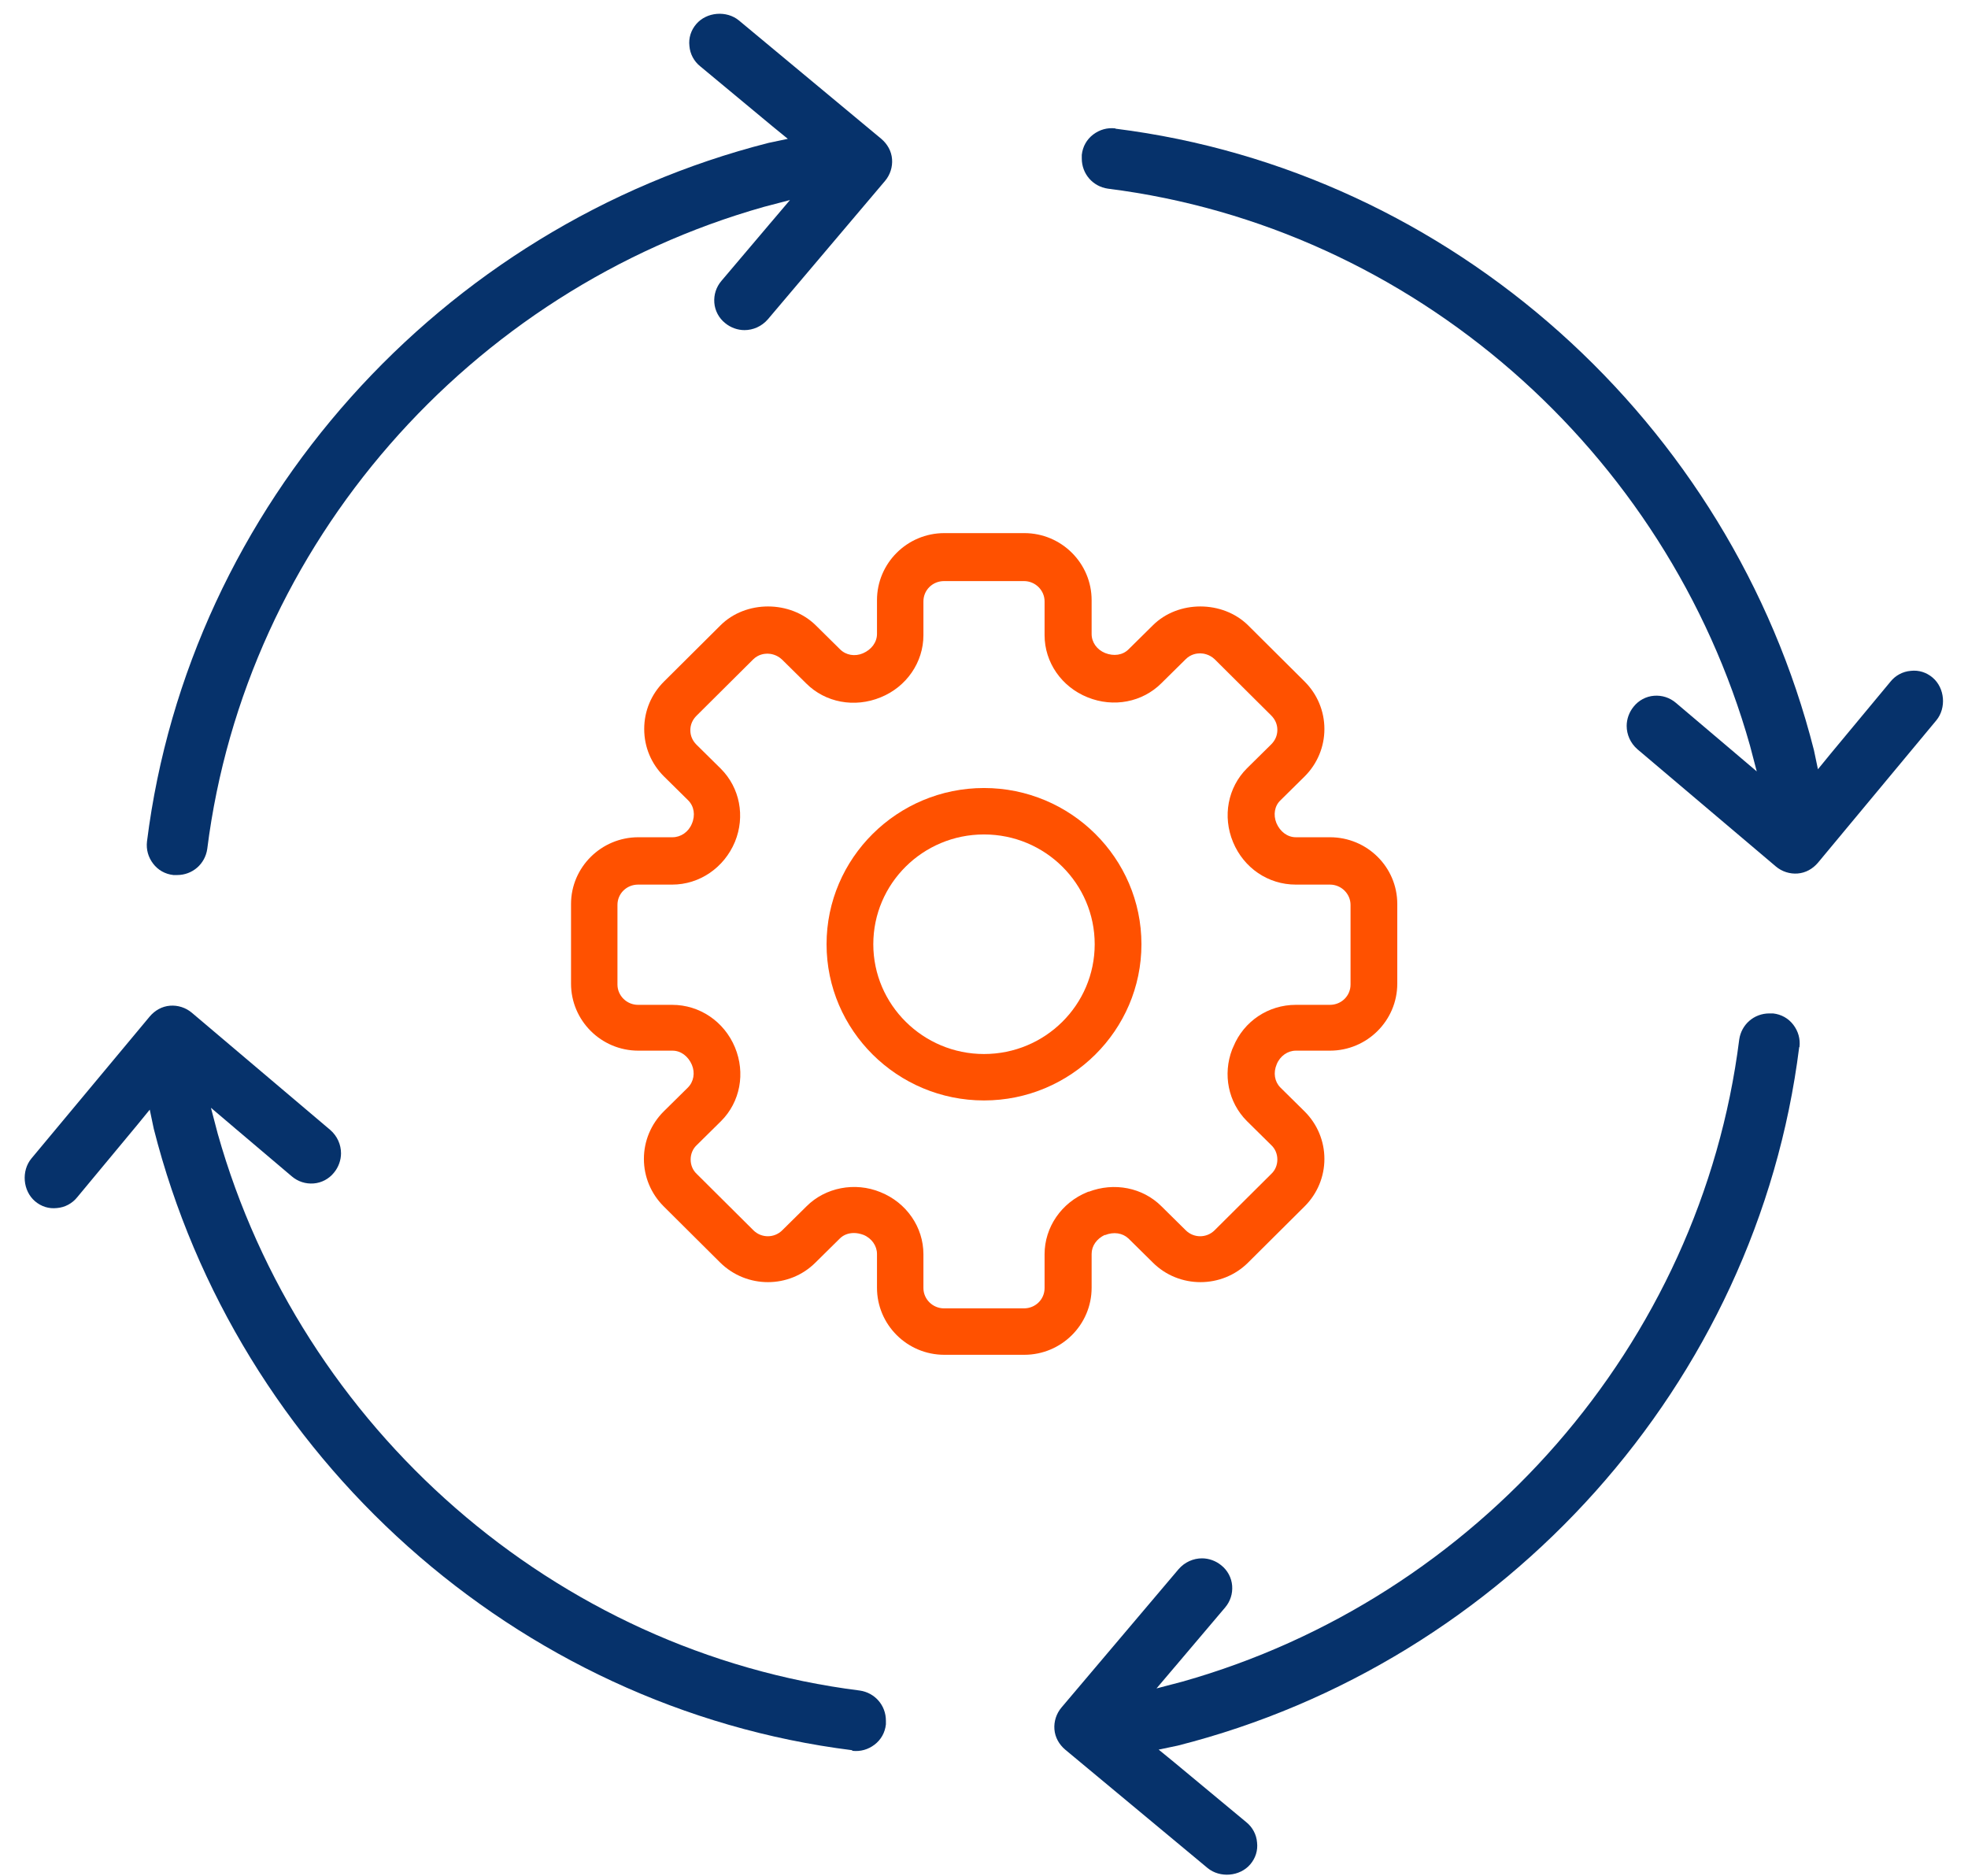 <svg width="64" height="61" viewBox="0 0 64 61" fill="none" xmlns="http://www.w3.org/2000/svg">
<g clip-path="url(#clip0_826_148)">
<path d="M35.93 40.166C36.22 40.046 36.51 40.096 36.7 40.276L37.49 41.056C38.34 41.906 39.74 41.906 40.59 41.056L42.43 39.226C42.84 38.816 43.07 38.266 43.07 37.686C43.07 37.106 42.84 36.556 42.43 36.146L41.64 35.366C41.45 35.176 41.4 34.886 41.52 34.606C41.63 34.336 41.88 34.166 42.14 34.166H43.25C44.46 34.166 45.44 33.186 45.44 31.986V29.396C45.44 28.196 44.46 27.226 43.25 27.226H42.14C41.87 27.226 41.63 27.046 41.51 26.766C41.4 26.496 41.45 26.206 41.64 26.026L42.43 25.246C42.84 24.836 43.07 24.286 43.07 23.706C43.07 23.126 42.84 22.576 42.43 22.166L40.59 20.336C39.76 19.516 38.31 19.516 37.49 20.336L36.7 21.116C36.51 21.306 36.22 21.346 35.94 21.236C35.67 21.126 35.5 20.886 35.5 20.616V19.516C35.5 18.316 34.52 17.336 33.31 17.336H30.71C29.5 17.336 28.52 18.316 28.52 19.516V20.616C28.52 20.886 28.34 21.126 28.06 21.246C27.8 21.356 27.51 21.306 27.32 21.116L26.53 20.336C25.7 19.516 24.25 19.516 23.43 20.336L21.59 22.166C21.18 22.576 20.95 23.116 20.95 23.706C20.95 24.296 21.18 24.836 21.59 25.246L22.38 26.026C22.57 26.216 22.62 26.506 22.5 26.786C22.39 27.056 22.14 27.226 21.87 27.226H20.76C19.55 27.226 18.57 28.206 18.57 29.396V31.986C18.57 33.186 19.55 34.166 20.76 34.166H21.87C22.14 34.166 22.38 34.346 22.5 34.626C22.61 34.886 22.56 35.176 22.37 35.366L21.58 36.146C21.17 36.556 20.94 37.106 20.94 37.686C20.94 38.266 21.17 38.816 21.58 39.226L23.42 41.056C24.28 41.906 25.67 41.906 26.52 41.056L27.31 40.276C27.43 40.156 27.59 40.096 27.77 40.096C27.87 40.096 27.97 40.116 28.08 40.156C28.35 40.266 28.52 40.516 28.52 40.776V41.876C28.52 43.076 29.5 44.056 30.71 44.056H33.31C34.52 44.056 35.5 43.076 35.5 41.876V40.776C35.5 40.516 35.66 40.286 35.93 40.156V40.166ZM35.41 38.746L35.36 38.766C34.52 39.106 33.97 39.906 33.97 40.786V41.886C33.97 42.256 33.67 42.546 33.3 42.546H30.7C30.33 42.546 30.03 42.246 30.03 41.886V40.786C30.03 39.906 29.48 39.106 28.63 38.766C27.8 38.426 26.84 38.616 26.23 39.226L25.44 40.006C25.18 40.266 24.76 40.266 24.5 40.006L22.66 38.176C22.53 38.056 22.46 37.886 22.46 37.706C22.46 37.526 22.53 37.356 22.66 37.236L23.45 36.456C24.07 35.836 24.25 34.896 23.9 34.056C23.55 33.216 22.75 32.676 21.86 32.676H20.75C20.38 32.676 20.08 32.376 20.08 32.016V29.426C20.08 29.056 20.38 28.766 20.75 28.766H21.86C22.75 28.766 23.55 28.216 23.9 27.376C24.24 26.546 24.06 25.616 23.44 24.996L22.65 24.216C22.52 24.086 22.45 23.926 22.45 23.746C22.45 23.566 22.52 23.406 22.65 23.276L24.49 21.446C24.66 21.276 24.86 21.256 24.96 21.256C25.06 21.256 25.26 21.286 25.43 21.446L26.22 22.226C26.84 22.846 27.79 23.026 28.64 22.676C29.48 22.336 30.03 21.536 30.03 20.656V19.556C30.03 19.186 30.33 18.896 30.7 18.896H33.3C33.67 18.896 33.97 19.196 33.97 19.556V20.656C33.97 21.536 34.52 22.336 35.37 22.676C36.21 23.016 37.15 22.836 37.77 22.216L38.56 21.436C38.73 21.266 38.93 21.246 39.03 21.246C39.13 21.246 39.33 21.276 39.5 21.436L41.34 23.266C41.47 23.396 41.54 23.556 41.54 23.736C41.54 23.916 41.47 24.076 41.34 24.206L40.55 24.986C39.93 25.606 39.75 26.546 40.1 27.386C40.45 28.226 41.24 28.766 42.14 28.766H43.25C43.62 28.766 43.92 29.066 43.92 29.426V32.016C43.92 32.386 43.62 32.676 43.25 32.676H42.14C41.25 32.676 40.45 33.206 40.11 34.036L40.07 34.126C39.76 34.936 39.94 35.846 40.55 36.456L41.34 37.236C41.47 37.356 41.54 37.526 41.54 37.706C41.54 37.886 41.47 38.056 41.34 38.176L39.5 40.006C39.24 40.266 38.82 40.266 38.56 40.006L37.77 39.226C37.16 38.616 36.23 38.436 35.4 38.756L35.41 38.746Z" fill="#FF5100"/>
<path d="M32 25.625C29.18 25.625 26.88 27.905 26.88 30.705C26.88 33.505 29.18 35.785 32 35.785C34.82 35.785 37.12 33.505 37.12 30.705C37.12 27.905 34.82 25.625 32 25.625ZM32 34.275C30.02 34.275 28.4 32.675 28.4 30.705C28.4 28.735 30.01 27.135 32 27.135C33.99 27.135 35.6 28.735 35.6 30.705C35.6 32.675 33.99 34.275 32 34.275Z" fill="#FF5100"/>
<path d="M58.52 34.045C58.55 33.785 58.48 33.535 58.32 33.325C58.16 33.115 57.93 32.985 57.66 32.955C57.62 32.955 57.58 32.955 57.54 32.955C57.04 32.955 56.63 33.315 56.56 33.805C55.31 43.725 48.02 51.985 38.45 54.685L37.61 54.905L38.17 54.245L38.29 54.105L38.34 54.045L39.84 52.275C40.01 52.075 40.09 51.825 40.07 51.565C40.05 51.305 39.92 51.065 39.72 50.905C39.54 50.755 39.31 50.675 39.09 50.675C38.81 50.675 38.53 50.795 38.33 51.025L34.52 55.525C34.35 55.725 34.27 55.985 34.29 56.235C34.31 56.495 34.44 56.725 34.64 56.895L39.27 60.745C39.67 61.075 40.32 61.025 40.66 60.625C40.83 60.425 40.91 60.175 40.88 59.915C40.86 59.655 40.73 59.415 40.53 59.255L38.17 57.295L37.68 56.895L38.3 56.765C48.95 54.065 57.14 44.995 58.51 34.055L58.52 34.045Z" fill="#06326B"/>
<path d="M27.72 56.934C27.98 56.964 28.23 56.894 28.44 56.734C28.65 56.574 28.78 56.344 28.81 56.074C28.81 56.034 28.81 55.994 28.81 55.954C28.81 55.454 28.45 55.044 27.96 54.974C18.04 53.724 9.78 46.434 7.08 36.864L6.86 36.024L7.52 36.584L7.66 36.704L7.72 36.754L9.49 38.254C9.69 38.424 9.94 38.504 10.2 38.484C10.46 38.464 10.7 38.334 10.86 38.134C11.01 37.954 11.09 37.724 11.09 37.504C11.09 37.224 10.97 36.944 10.74 36.744L6.24 32.934C6.04 32.764 5.78 32.684 5.53 32.704C5.27 32.724 5.04 32.854 4.87 33.054L1.02 37.674C0.69 38.074 0.74 38.724 1.14 39.064C1.34 39.234 1.59 39.314 1.85 39.284C2.11 39.264 2.35 39.134 2.51 38.934L4.47 36.574L4.87 36.084L5 36.704C7.7 47.354 16.77 55.544 27.71 56.914L27.72 56.934Z" fill="#06326B"/>
<path d="M4.78 27.365C4.75 27.625 4.82 27.875 4.98 28.085C5.14 28.295 5.37 28.425 5.64 28.455C5.68 28.455 5.72 28.455 5.76 28.455C6.26 28.455 6.67 28.095 6.74 27.605C7.99 17.685 15.28 9.425 24.85 6.725L25.69 6.505L25.13 7.165L25.01 7.305L24.96 7.365L23.46 9.135C23.29 9.335 23.21 9.585 23.23 9.845C23.25 10.105 23.38 10.345 23.58 10.505C23.76 10.655 23.99 10.735 24.21 10.735C24.49 10.735 24.77 10.615 24.97 10.385L28.78 5.885C28.95 5.685 29.03 5.425 29.01 5.175C28.99 4.915 28.86 4.685 28.66 4.515L24.03 0.665C23.63 0.335 22.98 0.385 22.64 0.785C22.47 0.985 22.39 1.235 22.42 1.495C22.44 1.755 22.57 1.995 22.77 2.155L25.13 4.115L25.62 4.515L25 4.645C14.34 7.355 6.15 16.435 4.78 27.365Z" fill="#06326B"/>
<path d="M36.27 4.175C36.01 4.145 35.76 4.215 35.55 4.375C35.34 4.535 35.21 4.765 35.18 5.035C35.18 5.075 35.18 5.115 35.18 5.155C35.18 5.655 35.54 6.065 36.03 6.135C45.95 7.385 54.21 14.675 56.91 24.245L57.13 25.085L56.47 24.525L56.33 24.405L56.27 24.355L54.5 22.855C54.3 22.685 54.05 22.605 53.79 22.625C53.53 22.645 53.29 22.775 53.13 22.975C52.98 23.155 52.9 23.385 52.9 23.605C52.9 23.885 53.02 24.165 53.25 24.365L57.75 28.175C57.95 28.345 58.21 28.425 58.46 28.405C58.72 28.385 58.95 28.255 59.12 28.055L62.97 23.425C63.3 23.025 63.25 22.375 62.85 22.035C62.65 21.865 62.4 21.785 62.14 21.815C61.88 21.835 61.64 21.965 61.48 22.165L59.52 24.525L59.12 25.015L58.99 24.395C56.29 13.745 47.22 5.555 36.28 4.185L36.27 4.175Z" fill="#06326B"/>
</g>
<defs>
<clipPath id="clip0_826_148">
<rect width="62.4" height="60.52" fill="white" transform="translate(0.8 0.445)"/>
</clipPath>
</defs>
</svg>
